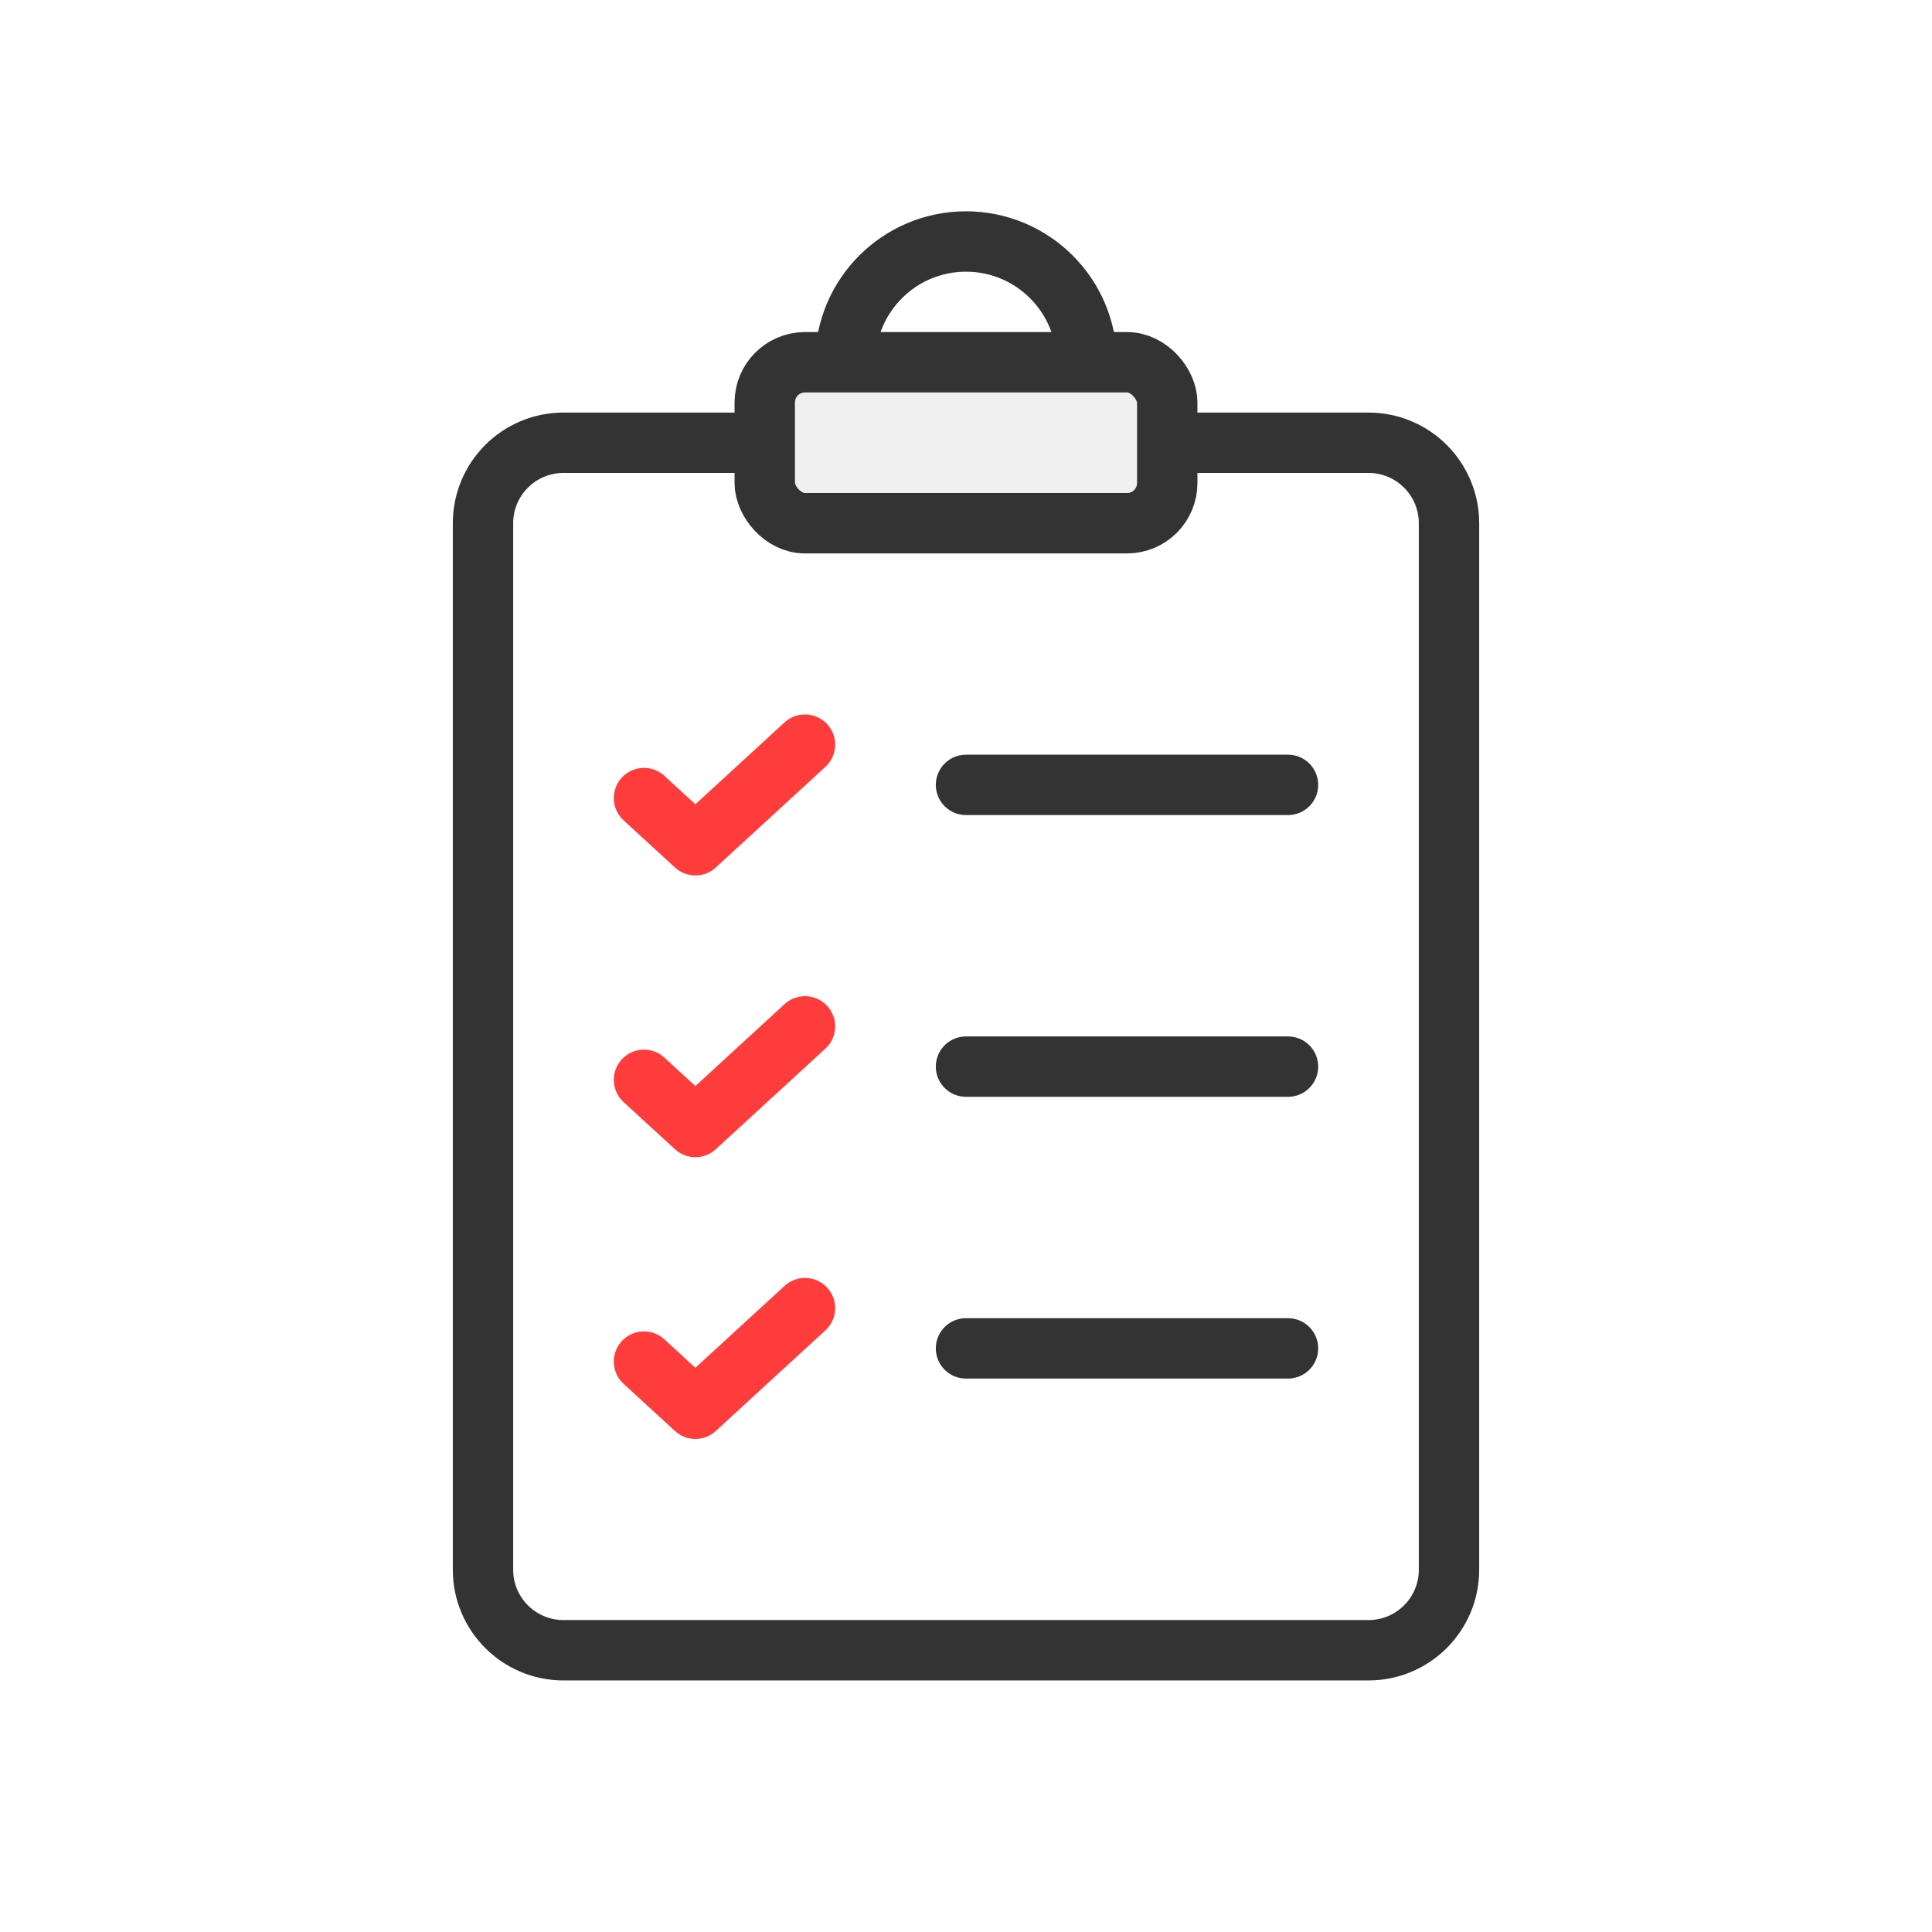 <svg width="50" height="50" viewBox="0 0 48 48" fill="none" xmlns="http://www.w3.org/2000/svg">
    <path d="M12 13C12 11.895 12.895 11 14 11H34C35.105 11 36 11.895 36 13V39C36 40.105 35.105 41 34 41H14C12.895 41 12 40.105 12 39V13Z" stroke="#333333" stroke-width="1.5"/>
    <circle cx="24" cy="9" r="3" stroke="#333333" stroke-width="1.5"/>
    <rect x="19" y="9" width="10" height="4" rx="1" fill="#f0f0f0" stroke="#333333" stroke-width="1.5"/>
    <path d="M24 19.5L32 19.5" stroke="#333333" stroke-width="1.5" stroke-linecap="round"/>
    <path d="M24 26.5L32 26.5" stroke="#333333" stroke-width="1.5" stroke-linecap="round"/>
    <path d="M24 33.5L32 33.5" stroke="#333333" stroke-width="1.5" stroke-linecap="round"/>
    <path d="M20 25.5L17.277 28L16.638 27.414L16 26.828" stroke="#FF3C3C" stroke-width="1.5" stroke-linecap="round" stroke-linejoin="round"/>
    <path d="M20 32.5L17.277 35L16.638 34.414L16 33.828" stroke="#FF3C3C" stroke-width="1.5" stroke-linecap="round" stroke-linejoin="round"/>
    <path d="M20 18.5L17.277 21L16.638 20.414L16 19.828" stroke="#FF3C3C" stroke-width="1.5" stroke-linecap="round" stroke-linejoin="round"/>
</svg>
